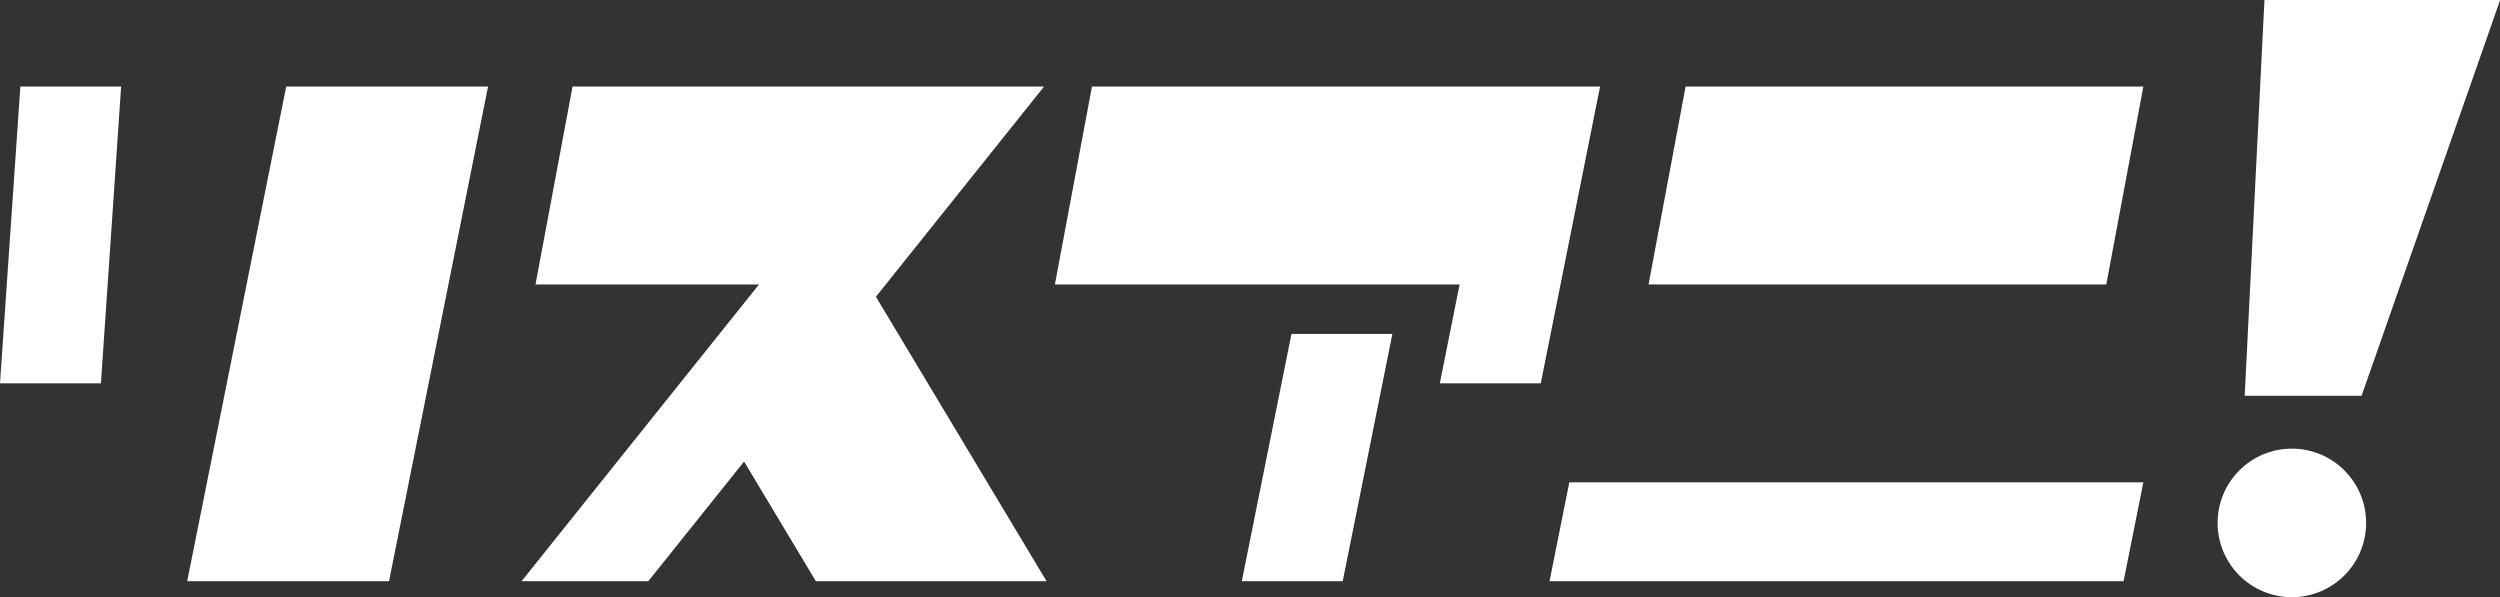<svg xmlns="http://www.w3.org/2000/svg" viewBox="0 0 170.68 40.76" width="170.68" height="40.76"><rect x="0" y="0" width="170.68" height="40.76" fill="#333333" stroke="none"/><defs><style>.cls-1{fill:#fff;}</style></defs><title>footer-logo-01_1</title><g id="レイヤー_2" data-name="レイヤー 2"><g id="レイヤー_1-2" data-name="レイヤー 1"><polygon class="cls-1" points="0 26.17 6.89 26.17 8.27 5.91 1.39 5.91 0 26.17"/><polygon class="cls-1" points="112.55 19.42 143.8 19.42 146.33 5.91 115.08 5.91 112.55 19.42"/><polygon class="cls-1" points="105.79 39.68 109.17 39.68 144.98 39.68 146.33 32.93 107.14 32.93 105.79 39.68"/><polygon class="cls-1" points="84.78 39.68 91.67 39.68 95.06 22.8 88.17 22.8 84.78 39.68"/><polygon class="cls-1" points="71.28 5.91 39.09 5.91 36.56 19.42 51.82 19.42 35.61 39.68 44.26 39.68 50.8 31.51 55.7 39.68 71.45 39.68 59.8 20.26 71.28 5.91"/><polygon class="cls-1" points="12.78 39.68 26.56 39.68 33.32 5.91 19.54 5.91 12.78 39.68"/><polygon class="cls-1" points="153.25 27.02 161.23 27.02 170.69 0 154.6 0 153.25 27.02"/><polygon class="cls-1" points="74.55 5.91 72.02 19.42 99.65 19.42 98.3 26.17 105.19 26.17 109.24 5.91 74.55 5.91"/><circle class="cls-1" cx="156.47" cy="35.7" r="5.07"/></g></g></svg>